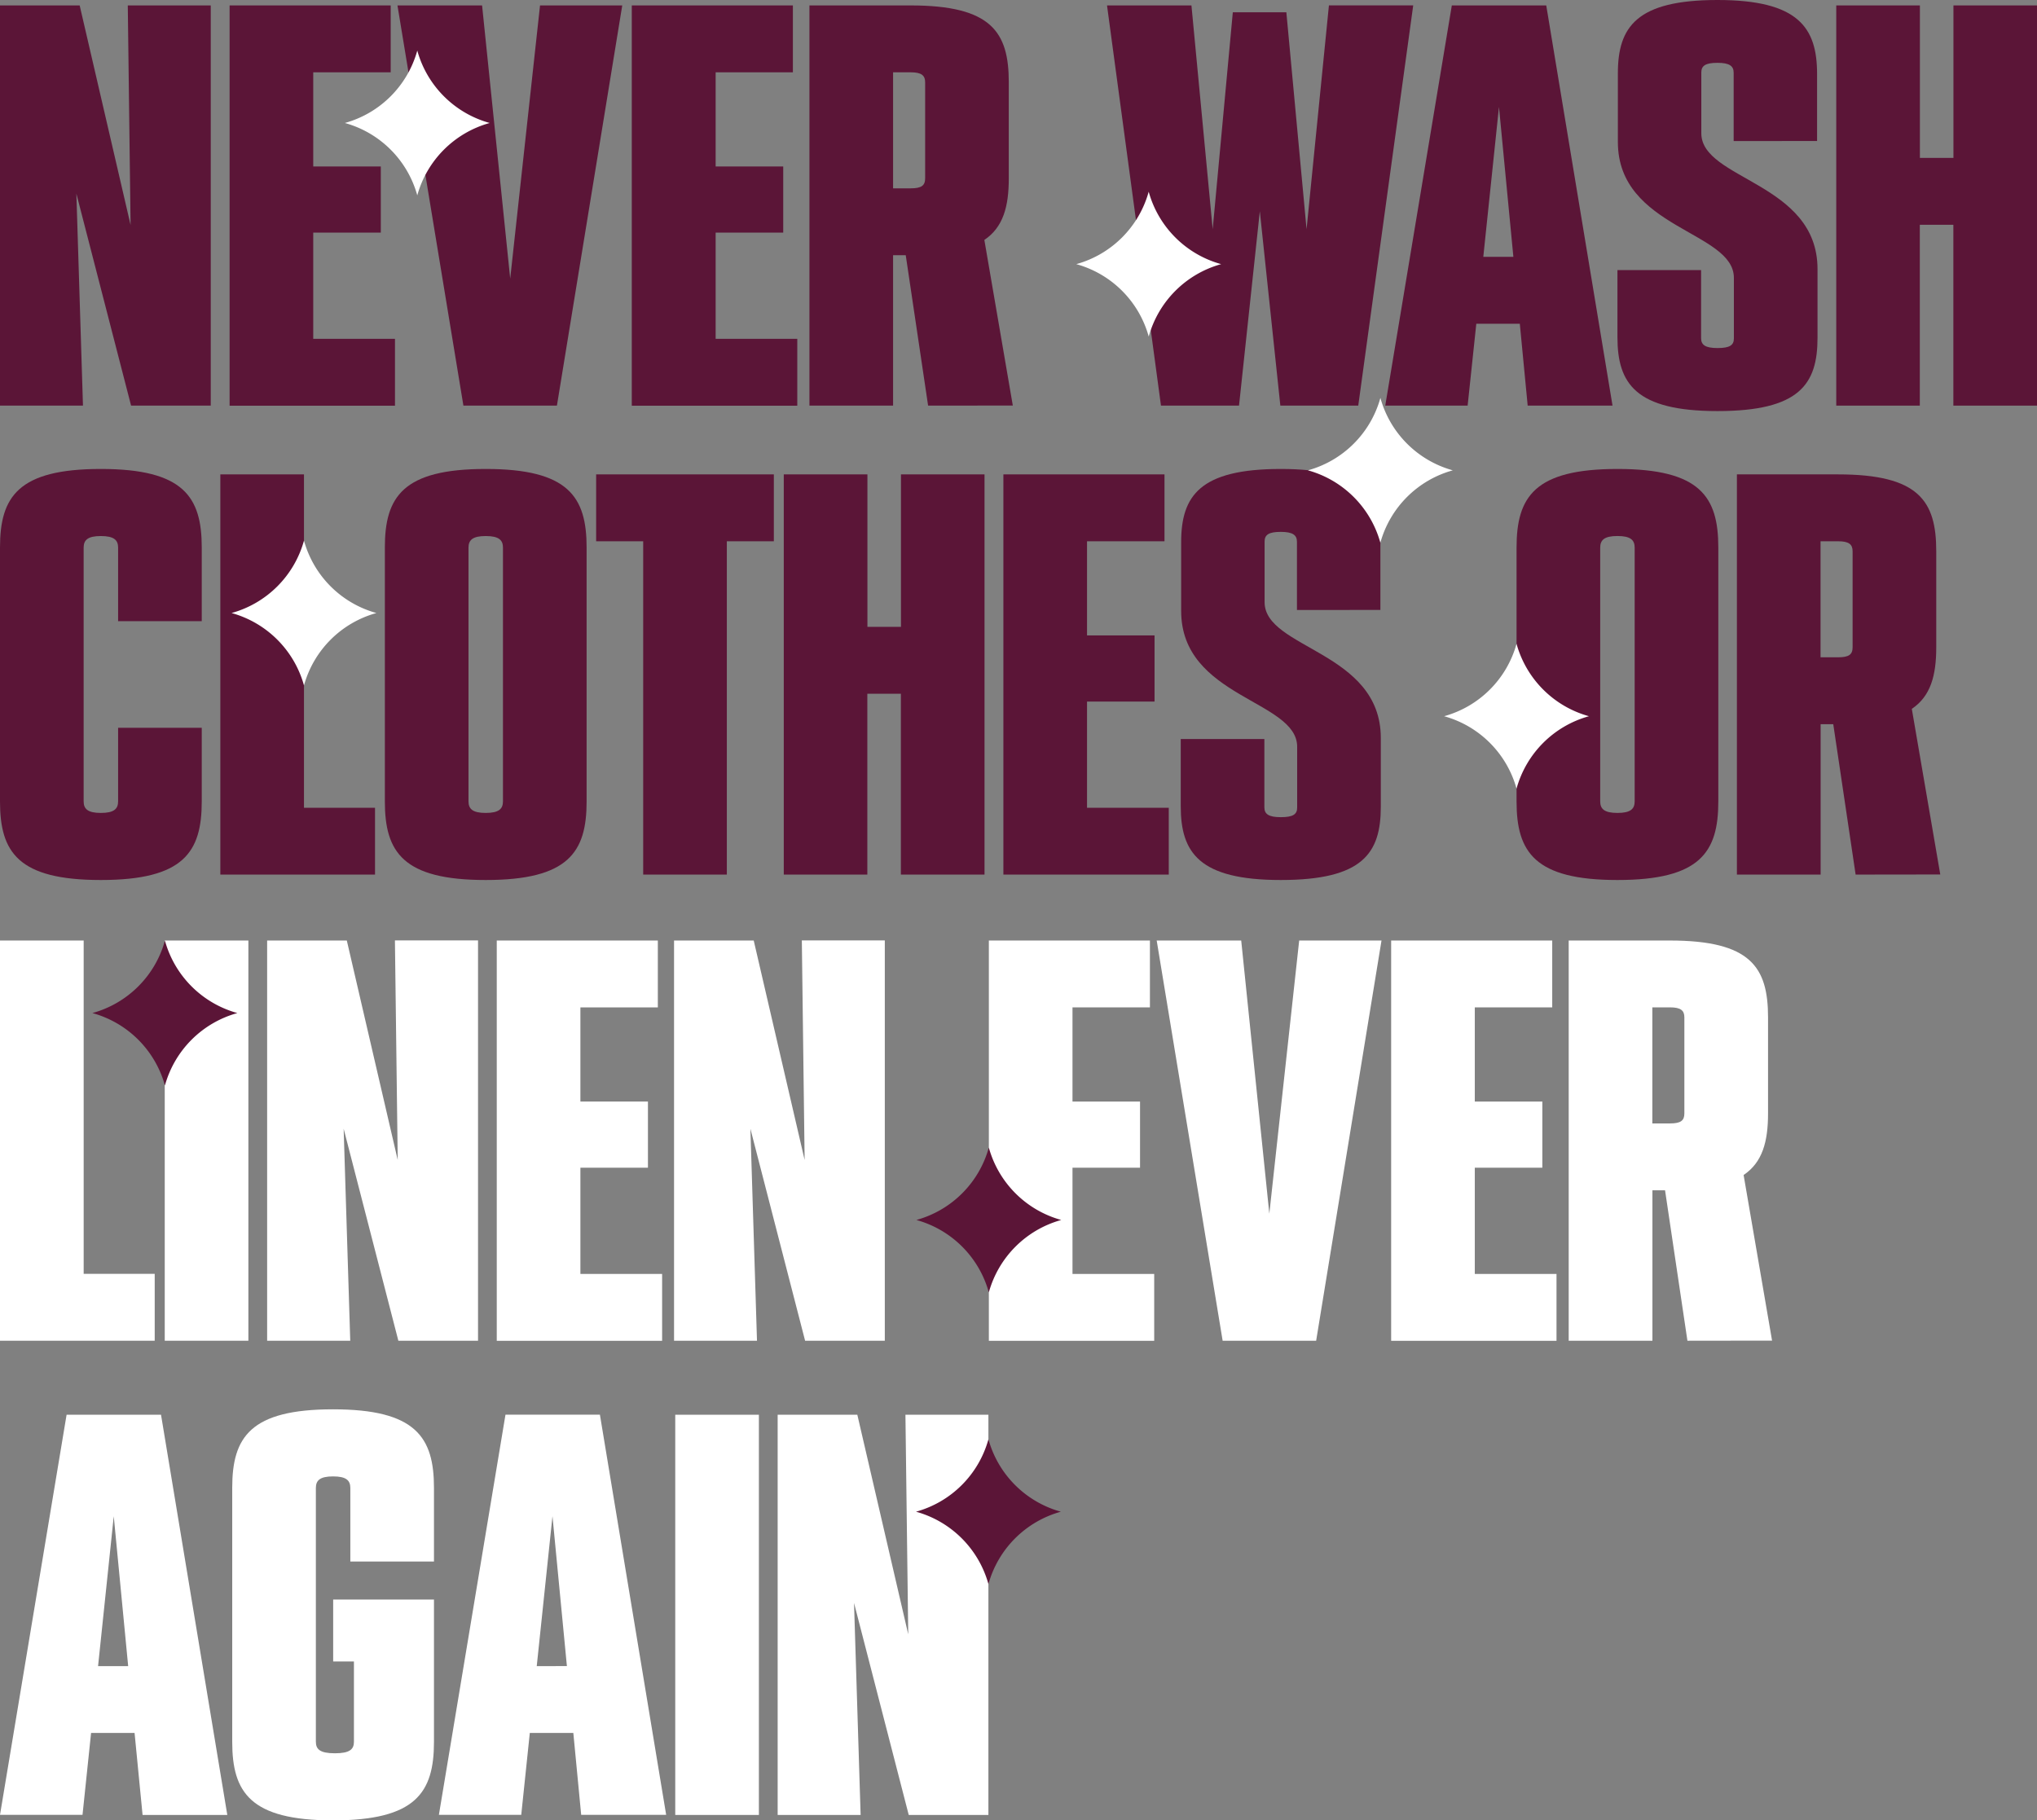 <svg id="Layer_1" data-name="Layer 1" xmlns="http://www.w3.org/2000/svg" viewBox="0 0 728.67 651.27"><rect x="0" y="0" width="728.67" height="651.27" fill="#808080" stroke="none"/><defs><style>.cls-1{fill:#5b1537;}.cls-2{fill:#fff;}</style></defs><path class="cls-1" d="M0,1.94H28.5L46.71,80.49l-1-78.55H75.39V145.12H46.89L27.32,69.27l2.36,75.85H0Z"/><path class="cls-1" d="M82.13,1.94h57.63V25.87H112.05V59.56h24.17V83.22H112.05v38h29.24v23.93H82.13Z"/><path class="cls-1" d="M222.59,1.94,199.22,145.12H165.77L142.18,1.94h30.27l10.06,97.72L193.18,1.94Z"/><path class="cls-1" d="M226,1.94h57.63V25.87H256V59.56h24.17V83.22H256v38H285.2v23.93H226Z"/><path class="cls-1" d="M332,145.12l-8-53.81h-4.53v53.81H289.55V1.94h36.2c28.85,0,35.11,9.48,35.11,27.48V63.84c0,10.06-2,17.47-8.74,22l10.18,59.25ZM319.47,67.38h6.28c3.9,0,5.19-1,5.19-3.6V29.48c0-2.5-1.29-3.61-5.19-3.61h-6.28Z"/><path class="cls-1" d="M396,1.94H426.2L433.8,82,441,4.39h19.15L467.38,82l8-80.07h30.15L485.87,145.12H458l-7.34-69.53-7.44,69.53H415.3Z"/><path class="cls-1" d="M543.66,115.82H528.1L525,145.12H495.53L519.34,1.94h33.78l23.71,143.18H546.48Zm-2.3-23.93-5.15-53.63L530.6,91.89Z"/><path class="cls-1" d="M620.16,50.47V26c0-2.4-1.53-3.52-5.78-3.52s-5.79,1-5.79,3.44V47.66c0,16.74,41.57,17.52,41.57,48.62v24.56c0,16.62-6.43,26.23-35.78,26.23s-35.79-9.89-35.79-26.44v-24h29.92V121c0,2.4,1.52,3.52,5.87,3.52s5.86-1,5.86-3.44V99.41c0-16.75-41.5-17.53-41.5-48.62V26.22C578.74,9.61,585.43,0,614.38,0S650,9.89,650,26.44v24Z"/><path class="cls-1" d="M728.67,1.94V145.12H698.75V80.42h-12v64.7H656.86V1.94h29.92V56.49h12V1.94Z"/><path class="cls-1" d="M0,286.75V195.87c0-18.13,6.47-28.09,36.08-28.09s36.09,10,36.09,28.09v26.37H42.25V195.93c0-2.7-1.44-4.15-6.17-4.15s-6.16,1.45-6.16,4.15v90.76c0,2.7,1.44,4.15,6.16,4.15s6.17-1.45,6.17-4.15V260.38H72.17v26.37c0,18.13-6.47,28.09-36.09,28.09S0,304.88,0,286.75Z"/><path class="cls-1" d="M134.15,289V312.9H78.82V169.72h29.92V289Z"/><path class="cls-1" d="M209.84,195.87v90.88c0,18.13-6.47,28.09-36.09,28.09s-36.08-10-36.08-28.09V195.87c0-18.13,6.47-28.09,36.08-28.09S209.84,177.74,209.84,195.87Zm-36.09-4.09c-4.72,0-6.16,1.45-6.16,4.15v90.76c0,2.7,1.44,4.15,6.16,4.15s6.17-1.45,6.17-4.15V195.93C179.92,193.23,178.48,191.78,173.75,191.78Z"/><path class="cls-1" d="M276.82,193.65H260V312.9H230.08V193.65H213.25V169.72h63.57Z"/><path class="cls-1" d="M352.18,169.72V312.9H322.26V248.2h-12v64.7H280.37V169.72h29.92v54.55h12V169.72Z"/><path class="cls-1" d="M358.93,169.72h57.63v23.93H388.85v33.68H413V251H388.85v38h29.24V312.9H358.93Z"/><path class="cls-1" d="M463.94,218.24V193.81c0-2.4-1.53-3.52-5.78-3.52s-5.79,1-5.79,3.44v21.71c0,16.74,41.57,17.52,41.57,48.61v24.57c0,16.62-6.43,26.22-35.78,26.22s-35.79-9.88-35.79-26.43v-24h29.92v24.43c0,2.4,1.52,3.52,5.87,3.52s5.86-1,5.86-3.44V267.18c0-16.74-41.5-17.52-41.5-48.61V194c0-16.62,6.69-26.22,35.64-26.22s35.63,9.89,35.63,26.43v24Z"/><path class="cls-1" d="M614.67,195.87v90.88c0,18.13-6.47,28.09-36.08,28.09s-36.09-10-36.09-28.09V195.87c0-18.13,6.47-28.09,36.09-28.09S614.67,177.74,614.67,195.87Zm-36.08-4.1c-4.73,0-6.17,1.45-6.17,4.16v90.76c0,2.7,1.44,4.15,6.17,4.15s6.16-1.45,6.16-4.15V195.93C584.75,193.22,583.31,191.77,578.59,191.77Z"/><path class="cls-1" d="M663.79,312.9l-8-53.81h-4.52V312.9H621.32V169.72h36.19c28.86,0,35.12,9.48,35.12,27.47v34.42c0,10.07-2,17.47-8.74,22l10.18,59.25Zm-12.55-77.74h6.27c3.91,0,5.2-1,5.2-3.61v-34.3c0-2.49-1.29-3.6-5.2-3.6h-6.27Z"/><path class="cls-2" d="M55.34,455.74v23.93H0V336.49H29.93V455.74Z"/><path class="cls-2" d="M88.85,336.49V479.67H58.93V336.49Z"/><path class="cls-2" d="M95.56,336.49h28.5L142.27,415l-1-78.54H171V479.67h-28.5l-19.57-75.85,2.36,75.85H95.56Z"/><path class="cls-2" d="M177.7,336.49h57.62v23.93h-27.7V394.1h24.16v23.67H207.62v38h29.23v23.93H177.7Z"/><path class="cls-2" d="M241.12,336.49h28.5L287.83,415l-1-78.54h29.68V479.67H288l-19.57-75.85,2.36,75.85H241.12Z"/><path class="cls-2" d="M353.73,336.49h57.62v23.93h-27.7V394.1h24.16v23.67H383.65v38h29.23v23.93H353.73Z"/><path class="cls-2" d="M494.19,336.49,470.81,479.67H437.36L413.77,336.49H444l10.06,97.72,10.68-97.72Z"/><path class="cls-2" d="M497.64,336.49h57.62v23.93h-27.7V394.1h24.16v23.67H527.56v38h29.23v23.93H497.64Z"/><path class="cls-2" d="M603.62,479.67l-8-53.81h-4.52v53.81H561.15V336.49h36.19c28.85,0,35.12,9.48,35.12,27.47v34.42c0,10.07-2,17.47-8.74,22l10.18,59.25Zm-12.55-77.74h6.27c3.91,0,5.19-1,5.19-3.61V364c0-2.49-1.28-3.6-5.19-3.6h-6.27Z"/><path class="cls-2" d="M48.14,620H32.58l-3.06,29.3H0L23.82,506.15H57.6L81.31,649.33H51ZM45.85,596.1l-5.16-53.63L35.08,596.1Z"/><path class="cls-2" d="M125.32,558.67V532.36c0-2.7-1.44-4.15-6.17-4.15s-6.16,1.45-6.16,4.15v90.76c0,2.7,1.44,4.15,6.81,4.15s6.81-1.45,6.81-4.15V594.41h-7.43V572.26h36.06v50.92c0,18.13-6.47,28.09-36.09,28.09s-36.08-10-36.08-28.09V532.3c0-18.13,6.47-28.09,36.08-28.09s36.09,10,36.09,28.09v26.37Z"/><path class="cls-2" d="M205.09,620H189.52l-3.06,29.3H157l23.82-143.18h33.78l23.7,143.18H207.9Zm-2.3-23.93-5.16-53.63L192,596.1Z"/><path class="cls-2" d="M271.47,506.15V649.33H241.55V506.15Z"/><path class="cls-2" d="M278.18,506.15h28.5l18.21,78.55-1-78.55h29.68V649.33h-28.5L305.5,573.48l2.36,75.85H278.18Z"/><path class="cls-2" d="M467.87,168.27a37.13,37.13,0,0,0,25.92-25.91,37.14,37.14,0,0,0,25.91,25.91,37.13,37.13,0,0,0-25.92,25.91A37.14,37.14,0,0,0,467.87,168.27Z"/><path class="cls-2" d="M82.83,219.32a37.14,37.14,0,0,0,25.91-25.91,37.12,37.12,0,0,0,25.91,25.91,37.12,37.12,0,0,0-25.91,25.91A37.14,37.14,0,0,0,82.83,219.32Z"/><path class="cls-2" d="M385,94.5a37.14,37.14,0,0,0,25.91-25.91A37.12,37.12,0,0,0,436.83,94.5a37.17,37.17,0,0,0-25.91,25.92A37.13,37.13,0,0,0,385,94.5Z"/><path class="cls-2" d="M516.58,256.24a37.12,37.12,0,0,0,25.91-25.91,37.14,37.14,0,0,0,25.91,25.91,37.14,37.14,0,0,0-25.91,25.91A37.14,37.14,0,0,0,516.58,256.24Z"/><path class="cls-1" d="M327.81,436.47a37.12,37.12,0,0,0,25.91-25.91,37.12,37.12,0,0,0,25.91,25.91,37.15,37.15,0,0,0-25.91,25.91A37.14,37.14,0,0,0,327.81,436.47Z"/><path class="cls-1" d="M33.05,362.44A37.12,37.12,0,0,0,59,336.53a37.14,37.14,0,0,0,25.91,25.91A37.14,37.14,0,0,0,59,388.35,37.12,37.12,0,0,0,33.05,362.44Z"/><path class="cls-1" d="M327.67,540.84a37.12,37.12,0,0,0,25.91-25.91,37.14,37.14,0,0,0,25.91,25.91,37.14,37.14,0,0,0-25.91,25.91A37.14,37.14,0,0,0,327.67,540.84Z"/><path class="cls-2" d="M123.36,44a37.14,37.14,0,0,0,25.91-25.91A37.14,37.14,0,0,0,175.18,44,37.14,37.14,0,0,0,149.27,69.9,37.12,37.12,0,0,0,123.36,44Z"/></svg>